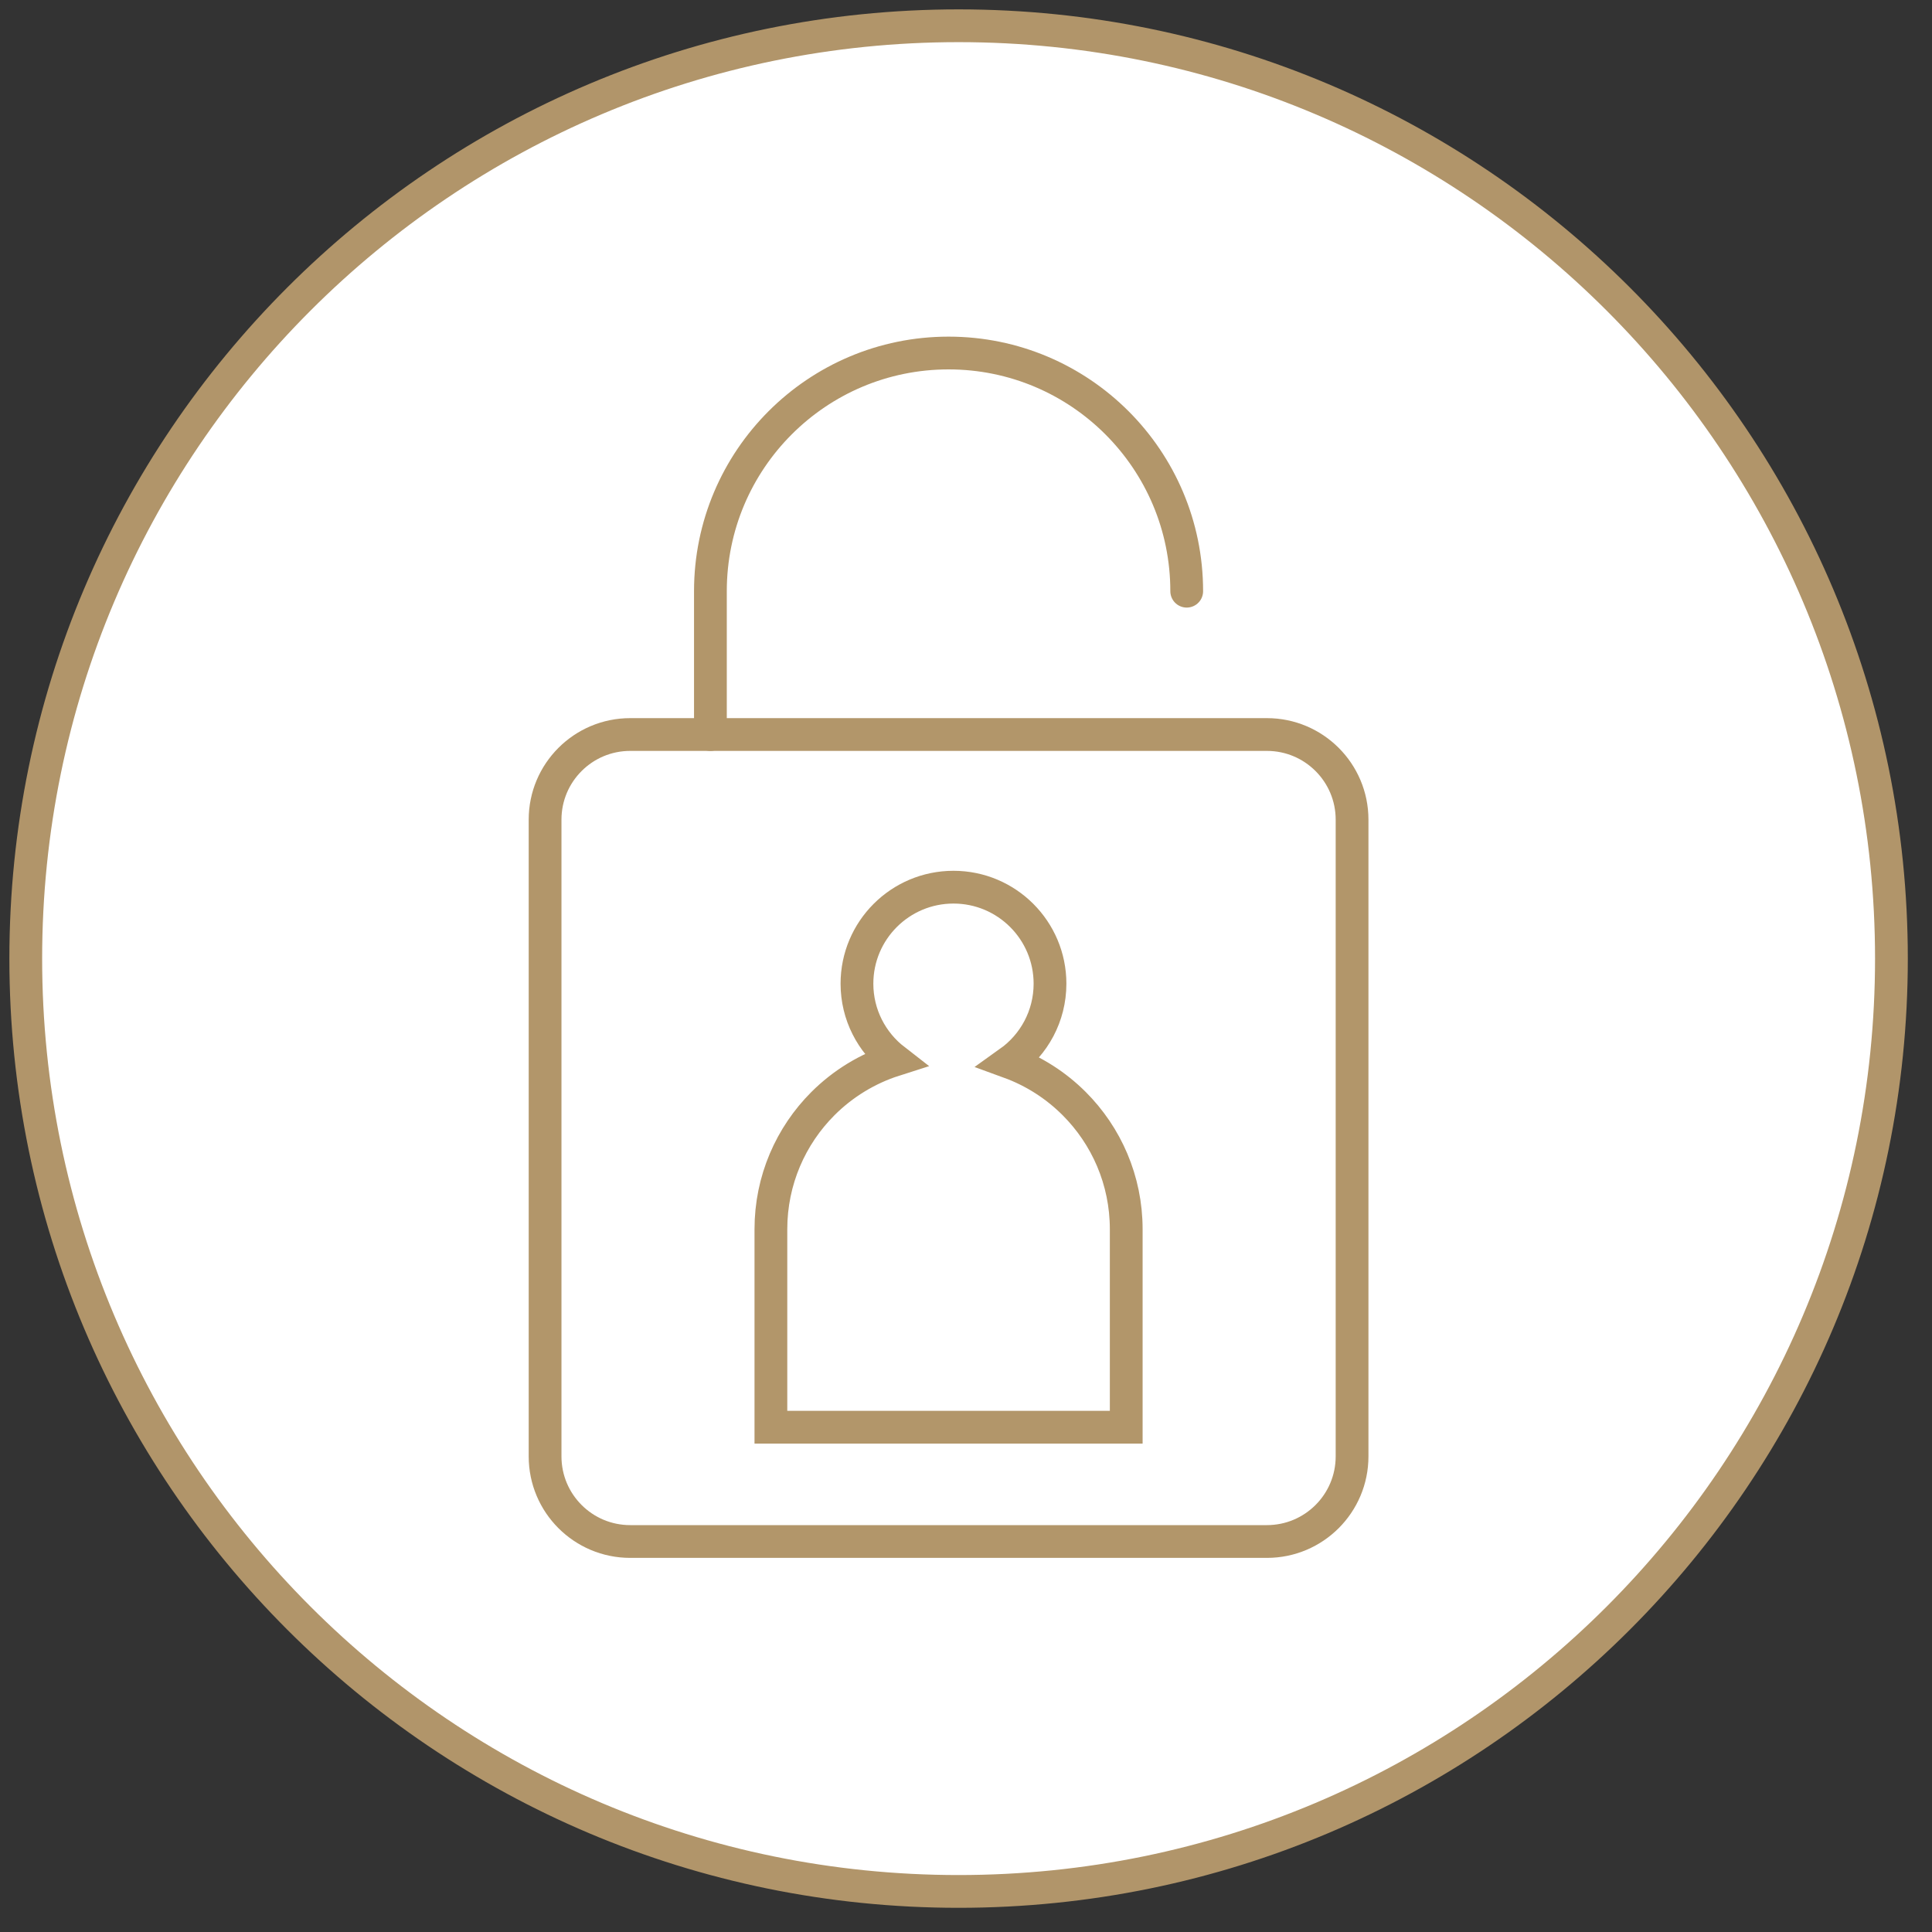 <?xml version="1.0" encoding="UTF-8"?>
<svg width="75px" height="75px" viewBox="0 0 75 75" version="1.1" xmlns="http://www.w3.org/2000/svg" xmlns:xlink="http://www.w3.org/1999/xlink">
    <rect x="0" y="0" width="75" height="75" fill="#333333" stroke="none"/>
    <title>Icon-Book</title>
    <g id="Symbols" stroke="none" stroke-width="1" fill="none" fill-rule="evenodd">
        <g id="Access-Anytime-Services" transform="translate(-563, -81)" stroke-width="1.272">
            <g id="Icon-Book" transform="translate(564, 82)" style="mix-blend-mode: darken;">
                <g id="Group-9" fill="#FFFFFF" stroke="#B1956A">
                    <path d="M72.425,36.213 C72.425,56.212 56.212,72.425 36.212,72.425 C16.213,72.425 1.9045851e-13,56.212 1.9045851e-13,36.213 C1.9045851e-13,16.213 16.213,-1.66144658e-13 36.212,-1.66144658e-13 C56.212,-1.66144658e-13 72.425,16.213 72.425,36.213 Z" id="Stroke-13"></path>
                </g>
                <g id="Group-11" transform="translate(19.851, 12.167)" stroke="#B2966A" stroke-linecap="round">
                    <path d="M28.33,46.674 L3.614,46.674 C1.788,46.674 0.309,45.195 0.309,43.369 L0.309,18.652 C0.309,16.827 1.788,15.347 3.614,15.347 L28.33,15.347 C30.156,15.347 31.636,16.827 31.636,18.652 L31.636,43.369 C31.636,45.195 30.156,46.674 28.33,46.674 Z" id="Stroke-5"></path>
                    <path d="M6.727,15.347 L6.727,9.783 C6.727,4.677 10.867,0.537 15.972,0.537 L15.972,0.537 C21.078,0.537 25.217,4.677 25.217,9.783" id="Stroke-7"></path>
                    <path d="M20.849,29.675 C20.145,28.971 19.289,28.418 18.334,28.07 C19.287,27.391 19.91,26.28 19.91,25.02 C19.91,22.951 18.233,21.273 16.163,21.273 C14.093,21.273 12.416,22.951 12.416,25.02 C12.416,26.226 12.988,27.296 13.873,27.982 C12.813,28.32 11.864,28.907 11.095,29.675 C9.847,30.923 9.075,32.648 9.075,34.552 L9.075,42.237 L22.869,42.237 L22.869,34.552 C22.869,32.648 22.097,30.923 20.849,29.675 Z" id="Stroke-9"></path>
                </g>
            </g>
        </g>
    </g>
</svg>